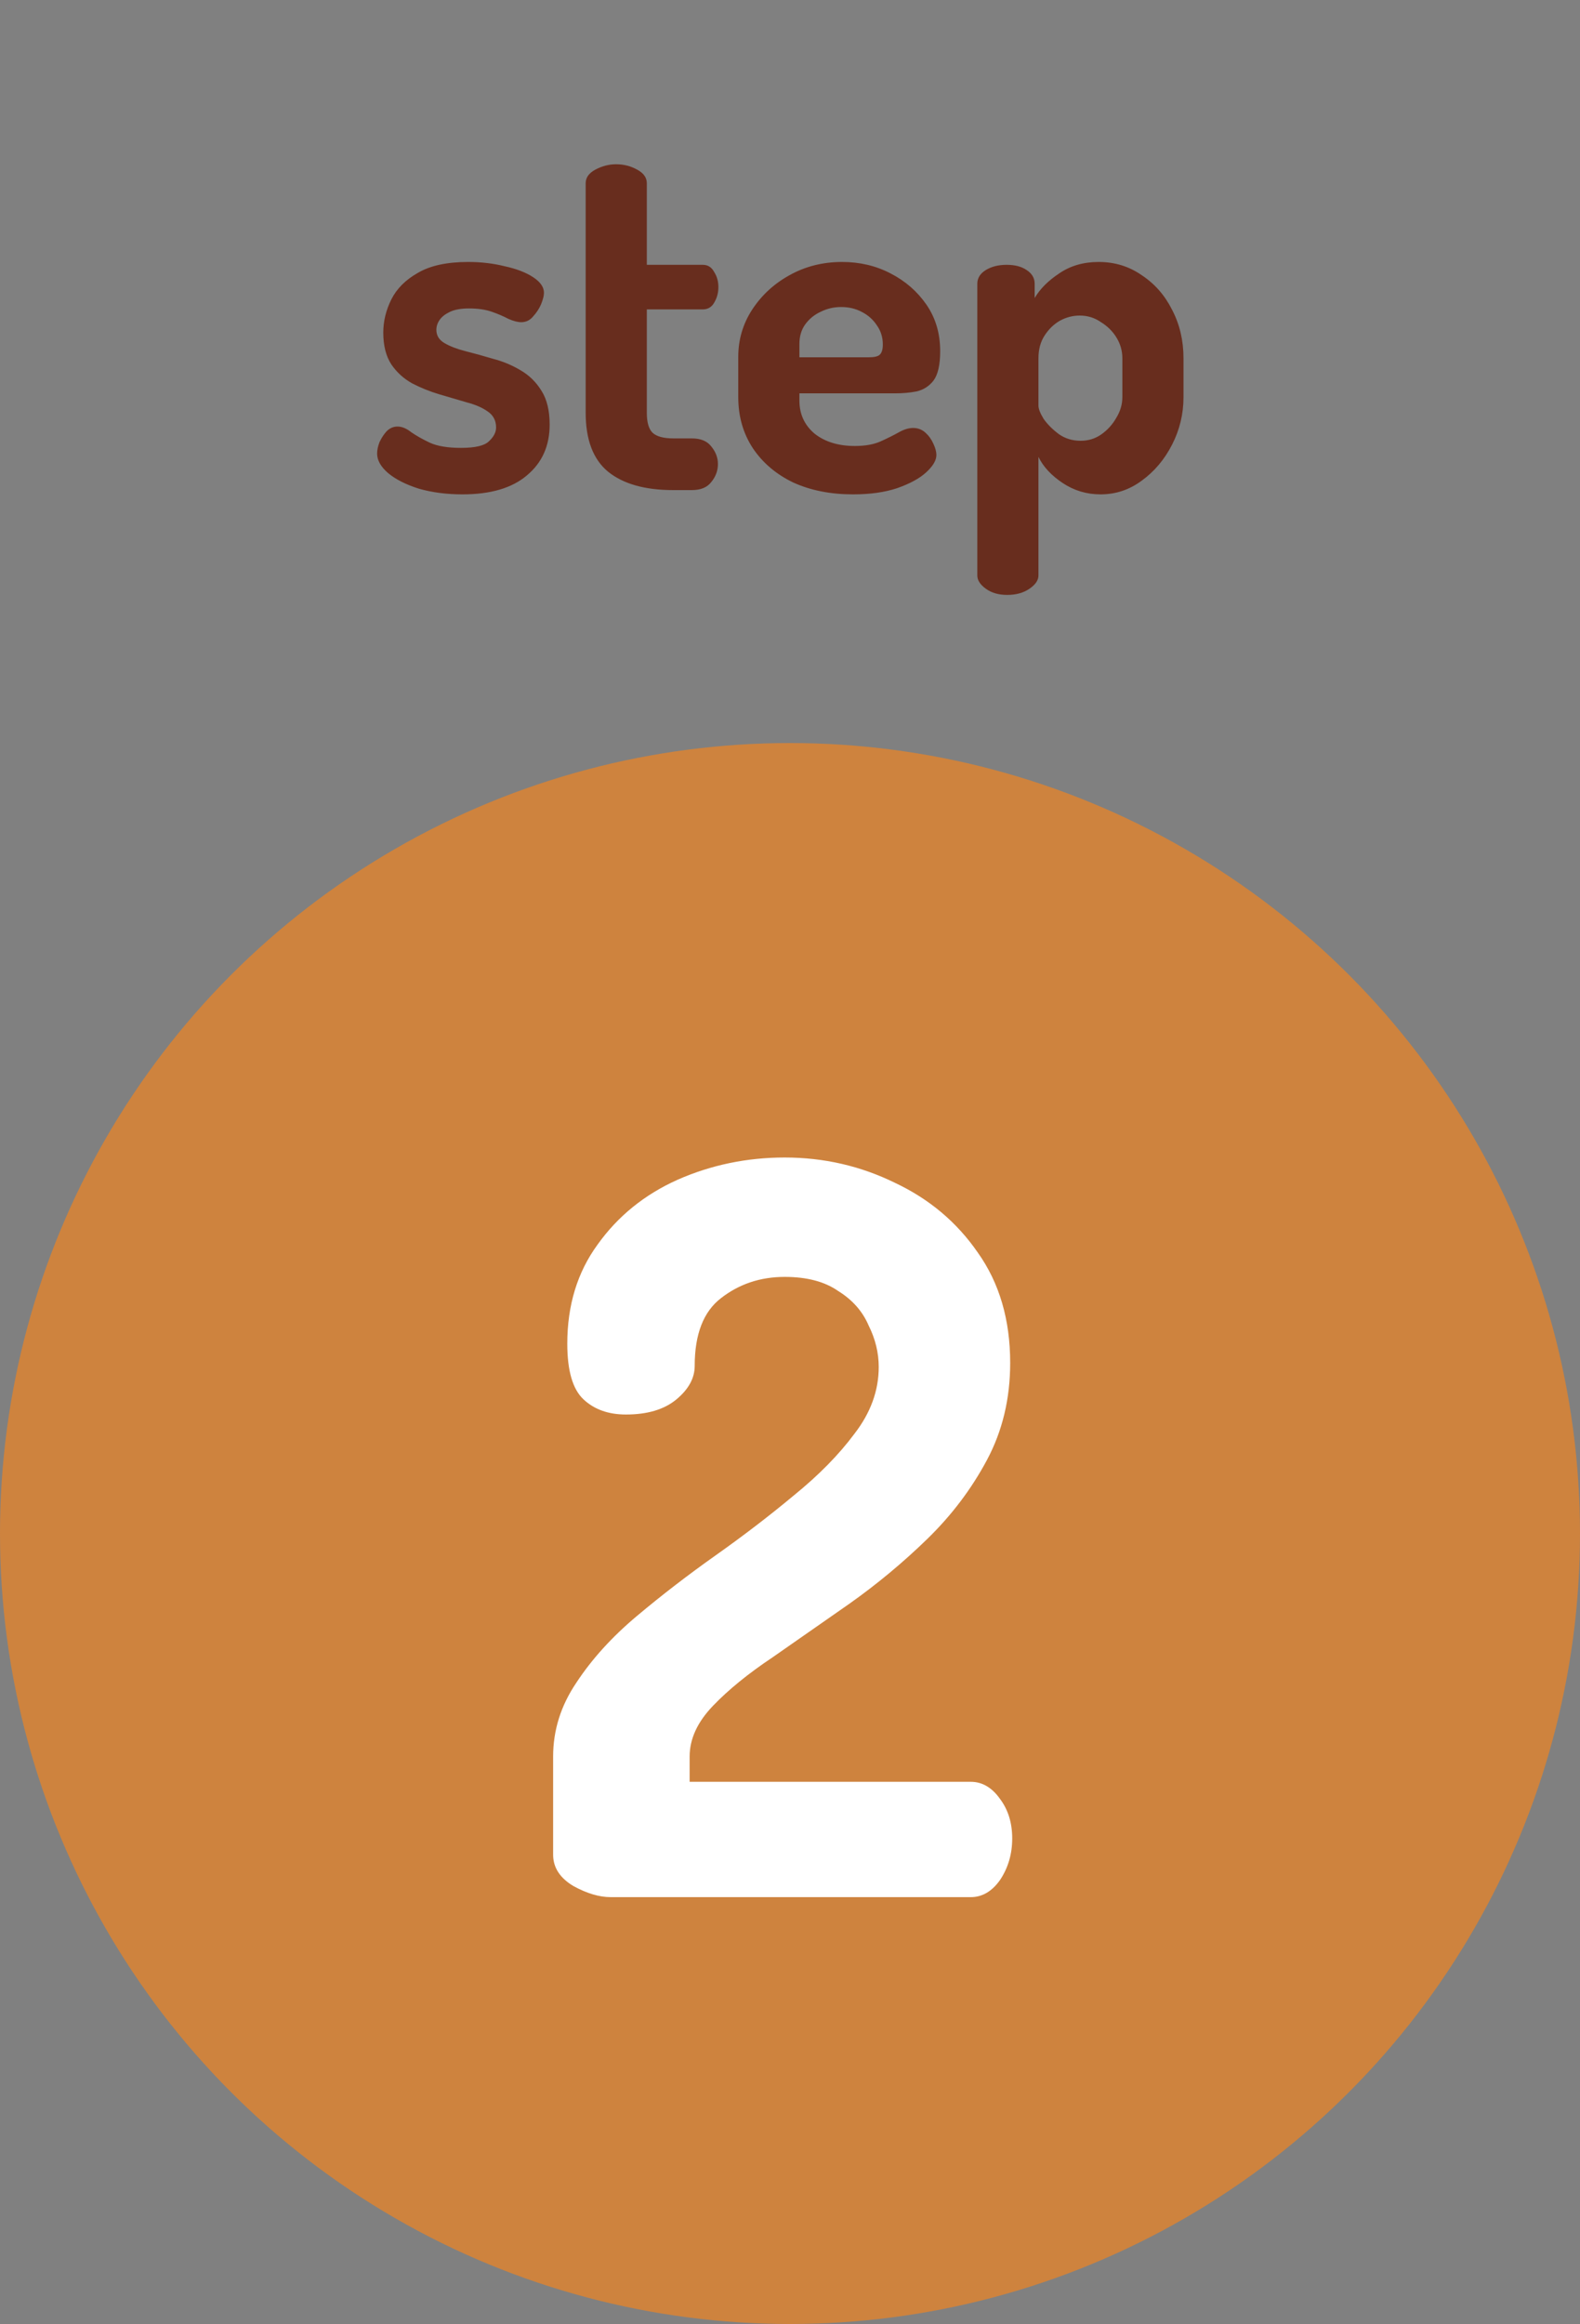 <svg width="100" height="147" viewBox="0 0 100 147" fill="none" xmlns="http://www.w3.org/2000/svg">
<rect x="0" y="0" width="100" height="147" fill="#808080" stroke="none"/>
<circle cx="50" cy="97" r="50" fill="#CE833E"/>
<path d="M29.268 31.27C28.268 31.27 27.348 31.15 26.508 30.91C25.688 30.65 25.038 30.32 24.558 29.92C24.098 29.52 23.868 29.11 23.868 28.69C23.868 28.47 23.918 28.23 24.018 27.97C24.138 27.71 24.288 27.48 24.468 27.28C24.668 27.08 24.898 26.98 25.158 26.98C25.438 26.98 25.728 27.1 26.028 27.34C26.348 27.56 26.738 27.78 27.198 28C27.678 28.22 28.338 28.33 29.178 28.33C30.078 28.33 30.668 28.19 30.948 27.91C31.248 27.63 31.398 27.34 31.398 27.04C31.398 26.6 31.218 26.26 30.858 26.02C30.518 25.78 30.078 25.59 29.538 25.45C28.998 25.29 28.418 25.12 27.798 24.94C27.198 24.76 26.628 24.53 26.088 24.25C25.548 23.95 25.108 23.55 24.768 23.05C24.428 22.53 24.258 21.86 24.258 21.04C24.258 20.32 24.428 19.62 24.768 18.94C25.108 18.26 25.668 17.7 26.448 17.26C27.228 16.8 28.288 16.57 29.628 16.57C30.448 16.57 31.218 16.66 31.938 16.84C32.678 17 33.278 17.23 33.738 17.53C34.198 17.83 34.428 18.16 34.428 18.52C34.428 18.7 34.368 18.94 34.248 19.24C34.128 19.52 33.958 19.78 33.738 20.02C33.538 20.26 33.288 20.38 32.988 20.38C32.768 20.38 32.498 20.31 32.178 20.17C31.878 20.01 31.528 19.86 31.128 19.72C30.728 19.58 30.248 19.51 29.688 19.51C29.188 19.51 28.788 19.58 28.488 19.72C28.188 19.86 27.968 20.03 27.828 20.23C27.688 20.43 27.618 20.64 27.618 20.86C27.618 21.22 27.788 21.5 28.128 21.7C28.468 21.9 28.908 22.07 29.448 22.21C30.008 22.35 30.588 22.51 31.188 22.69C31.808 22.85 32.388 23.09 32.928 23.41C33.488 23.73 33.938 24.17 34.278 24.73C34.618 25.27 34.788 25.98 34.788 26.86C34.788 28.2 34.308 29.27 33.348 30.07C32.408 30.87 31.048 31.27 29.268 31.27ZM42.618 31C40.818 31 39.438 30.61 38.478 29.83C37.538 29.05 37.068 27.81 37.068 26.11V11.59C37.068 11.23 37.278 10.94 37.698 10.72C38.118 10.5 38.548 10.39 38.988 10.39C39.468 10.39 39.908 10.5 40.308 10.72C40.728 10.94 40.938 11.23 40.938 11.59V16.75H44.478C44.798 16.75 45.038 16.9 45.198 17.2C45.378 17.48 45.468 17.8 45.468 18.16C45.468 18.52 45.378 18.85 45.198 19.15C45.038 19.43 44.798 19.57 44.478 19.57H40.938V26.11C40.938 26.71 41.058 27.13 41.298 27.37C41.558 27.61 41.998 27.73 42.618 27.73H43.788C44.348 27.73 44.758 27.9 45.018 28.24C45.298 28.58 45.438 28.95 45.438 29.35C45.438 29.77 45.298 30.15 45.018 30.49C44.758 30.83 44.348 31 43.788 31H42.618ZM53.985 31.27C52.565 31.27 51.305 31.02 50.205 30.52C49.125 30 48.275 29.28 47.655 28.36C47.035 27.42 46.725 26.34 46.725 25.12V22.57C46.725 21.49 47.015 20.5 47.595 19.6C48.195 18.68 48.985 17.95 49.965 17.41C50.965 16.85 52.075 16.57 53.295 16.57C54.415 16.57 55.435 16.81 56.355 17.29C57.295 17.77 58.055 18.43 58.635 19.27C59.215 20.11 59.505 21.09 59.505 22.21C59.505 23.07 59.365 23.69 59.085 24.07C58.805 24.43 58.445 24.66 58.005 24.76C57.585 24.84 57.145 24.88 56.685 24.88H50.595V25.33C50.595 26.19 50.915 26.89 51.555 27.43C52.215 27.95 53.065 28.21 54.105 28.21C54.765 28.21 55.315 28.11 55.755 27.91C56.195 27.71 56.575 27.52 56.895 27.34C57.215 27.16 57.515 27.07 57.795 27.07C58.095 27.07 58.355 27.17 58.575 27.37C58.795 27.57 58.965 27.81 59.085 28.09C59.205 28.35 59.265 28.58 59.265 28.78C59.265 29.12 59.045 29.49 58.605 29.89C58.185 30.27 57.575 30.6 56.775 30.88C55.995 31.14 55.065 31.27 53.985 31.27ZM50.595 22.6H54.975C55.315 22.6 55.545 22.55 55.665 22.45C55.805 22.33 55.875 22.11 55.875 21.79C55.875 21.33 55.745 20.92 55.485 20.56C55.245 20.2 54.925 19.92 54.525 19.72C54.145 19.52 53.715 19.42 53.235 19.42C52.775 19.42 52.345 19.52 51.945 19.72C51.545 19.9 51.215 20.17 50.955 20.53C50.715 20.87 50.595 21.28 50.595 21.76V22.6ZM63.745 37.63C63.205 37.63 62.755 37.5 62.395 37.24C62.035 36.98 61.855 36.7 61.855 36.4V17.95C61.855 17.59 62.035 17.3 62.395 17.08C62.755 16.86 63.195 16.75 63.715 16.75C64.235 16.75 64.655 16.86 64.975 17.08C65.315 17.3 65.485 17.59 65.485 17.95V18.85C65.825 18.27 66.345 17.75 67.045 17.29C67.745 16.81 68.575 16.57 69.535 16.57C70.555 16.57 71.465 16.85 72.265 17.41C73.085 17.95 73.725 18.68 74.185 19.6C74.665 20.52 74.905 21.54 74.905 22.66V25.12C74.905 26.18 74.665 27.18 74.185 28.12C73.705 29.06 73.065 29.82 72.265 30.4C71.485 30.98 70.615 31.27 69.655 31.27C68.775 31.27 67.975 31.03 67.255 30.55C66.535 30.07 66.025 29.52 65.725 28.9V36.4C65.725 36.7 65.535 36.98 65.155 37.24C64.775 37.5 64.305 37.63 63.745 37.63ZM68.395 27.88C68.875 27.88 69.305 27.75 69.685 27.49C70.085 27.21 70.405 26.86 70.645 26.44C70.905 26.02 71.035 25.58 71.035 25.12V22.66C71.035 22.2 70.915 21.77 70.675 21.37C70.435 20.97 70.105 20.64 69.685 20.38C69.285 20.1 68.835 19.96 68.335 19.96C67.895 19.96 67.475 20.07 67.075 20.29C66.695 20.51 66.375 20.82 66.115 21.22C65.855 21.62 65.725 22.1 65.725 22.66V25.66C65.725 25.86 65.835 26.14 66.055 26.5C66.295 26.84 66.615 27.16 67.015 27.46C67.415 27.74 67.875 27.88 68.395 27.88Z" fill="#682D1E"/>
<path d="M38.656 120C37.93 120 37.141 119.765 36.288 119.296C35.434 118.784 35.008 118.123 35.008 117.312V111.104C35.008 109.44 35.498 107.883 36.48 106.432C37.461 104.939 38.741 103.531 40.32 102.208C41.898 100.885 43.562 99.605 45.312 98.368C47.061 97.131 48.704 95.872 50.24 94.592C51.818 93.312 53.098 92.011 54.08 90.688C55.104 89.365 55.616 87.957 55.616 86.464C55.616 85.568 55.402 84.693 54.976 83.84C54.592 82.944 53.952 82.219 53.056 81.664C52.202 81.067 51.072 80.768 49.664 80.768C48.128 80.768 46.784 81.216 45.632 82.112C44.522 82.965 43.968 84.395 43.968 86.4C43.968 87.168 43.584 87.872 42.816 88.512C42.048 89.152 40.981 89.472 39.616 89.472C38.506 89.472 37.61 89.152 36.928 88.512C36.245 87.872 35.904 86.699 35.904 84.992C35.904 82.56 36.544 80.469 37.824 78.72C39.104 76.928 40.789 75.563 42.88 74.624C45.013 73.685 47.274 73.216 49.664 73.216C52.138 73.216 54.464 73.749 56.64 74.816C58.816 75.84 60.565 77.312 61.888 79.232C63.253 81.152 63.936 83.477 63.936 86.208C63.936 88.469 63.445 90.517 62.464 92.352C61.482 94.187 60.224 95.851 58.688 97.344C57.152 98.837 55.509 100.203 53.76 101.44C52.053 102.635 50.432 103.765 48.896 104.832C47.36 105.856 46.101 106.88 45.12 107.904C44.138 108.928 43.648 109.995 43.648 111.104V112.704H61.44C62.165 112.704 62.784 113.067 63.296 113.792C63.808 114.475 64.064 115.307 64.064 116.288C64.064 117.269 63.808 118.144 63.296 118.912C62.784 119.637 62.165 120 61.44 120H38.656Z" fill="white"/>
</svg>
